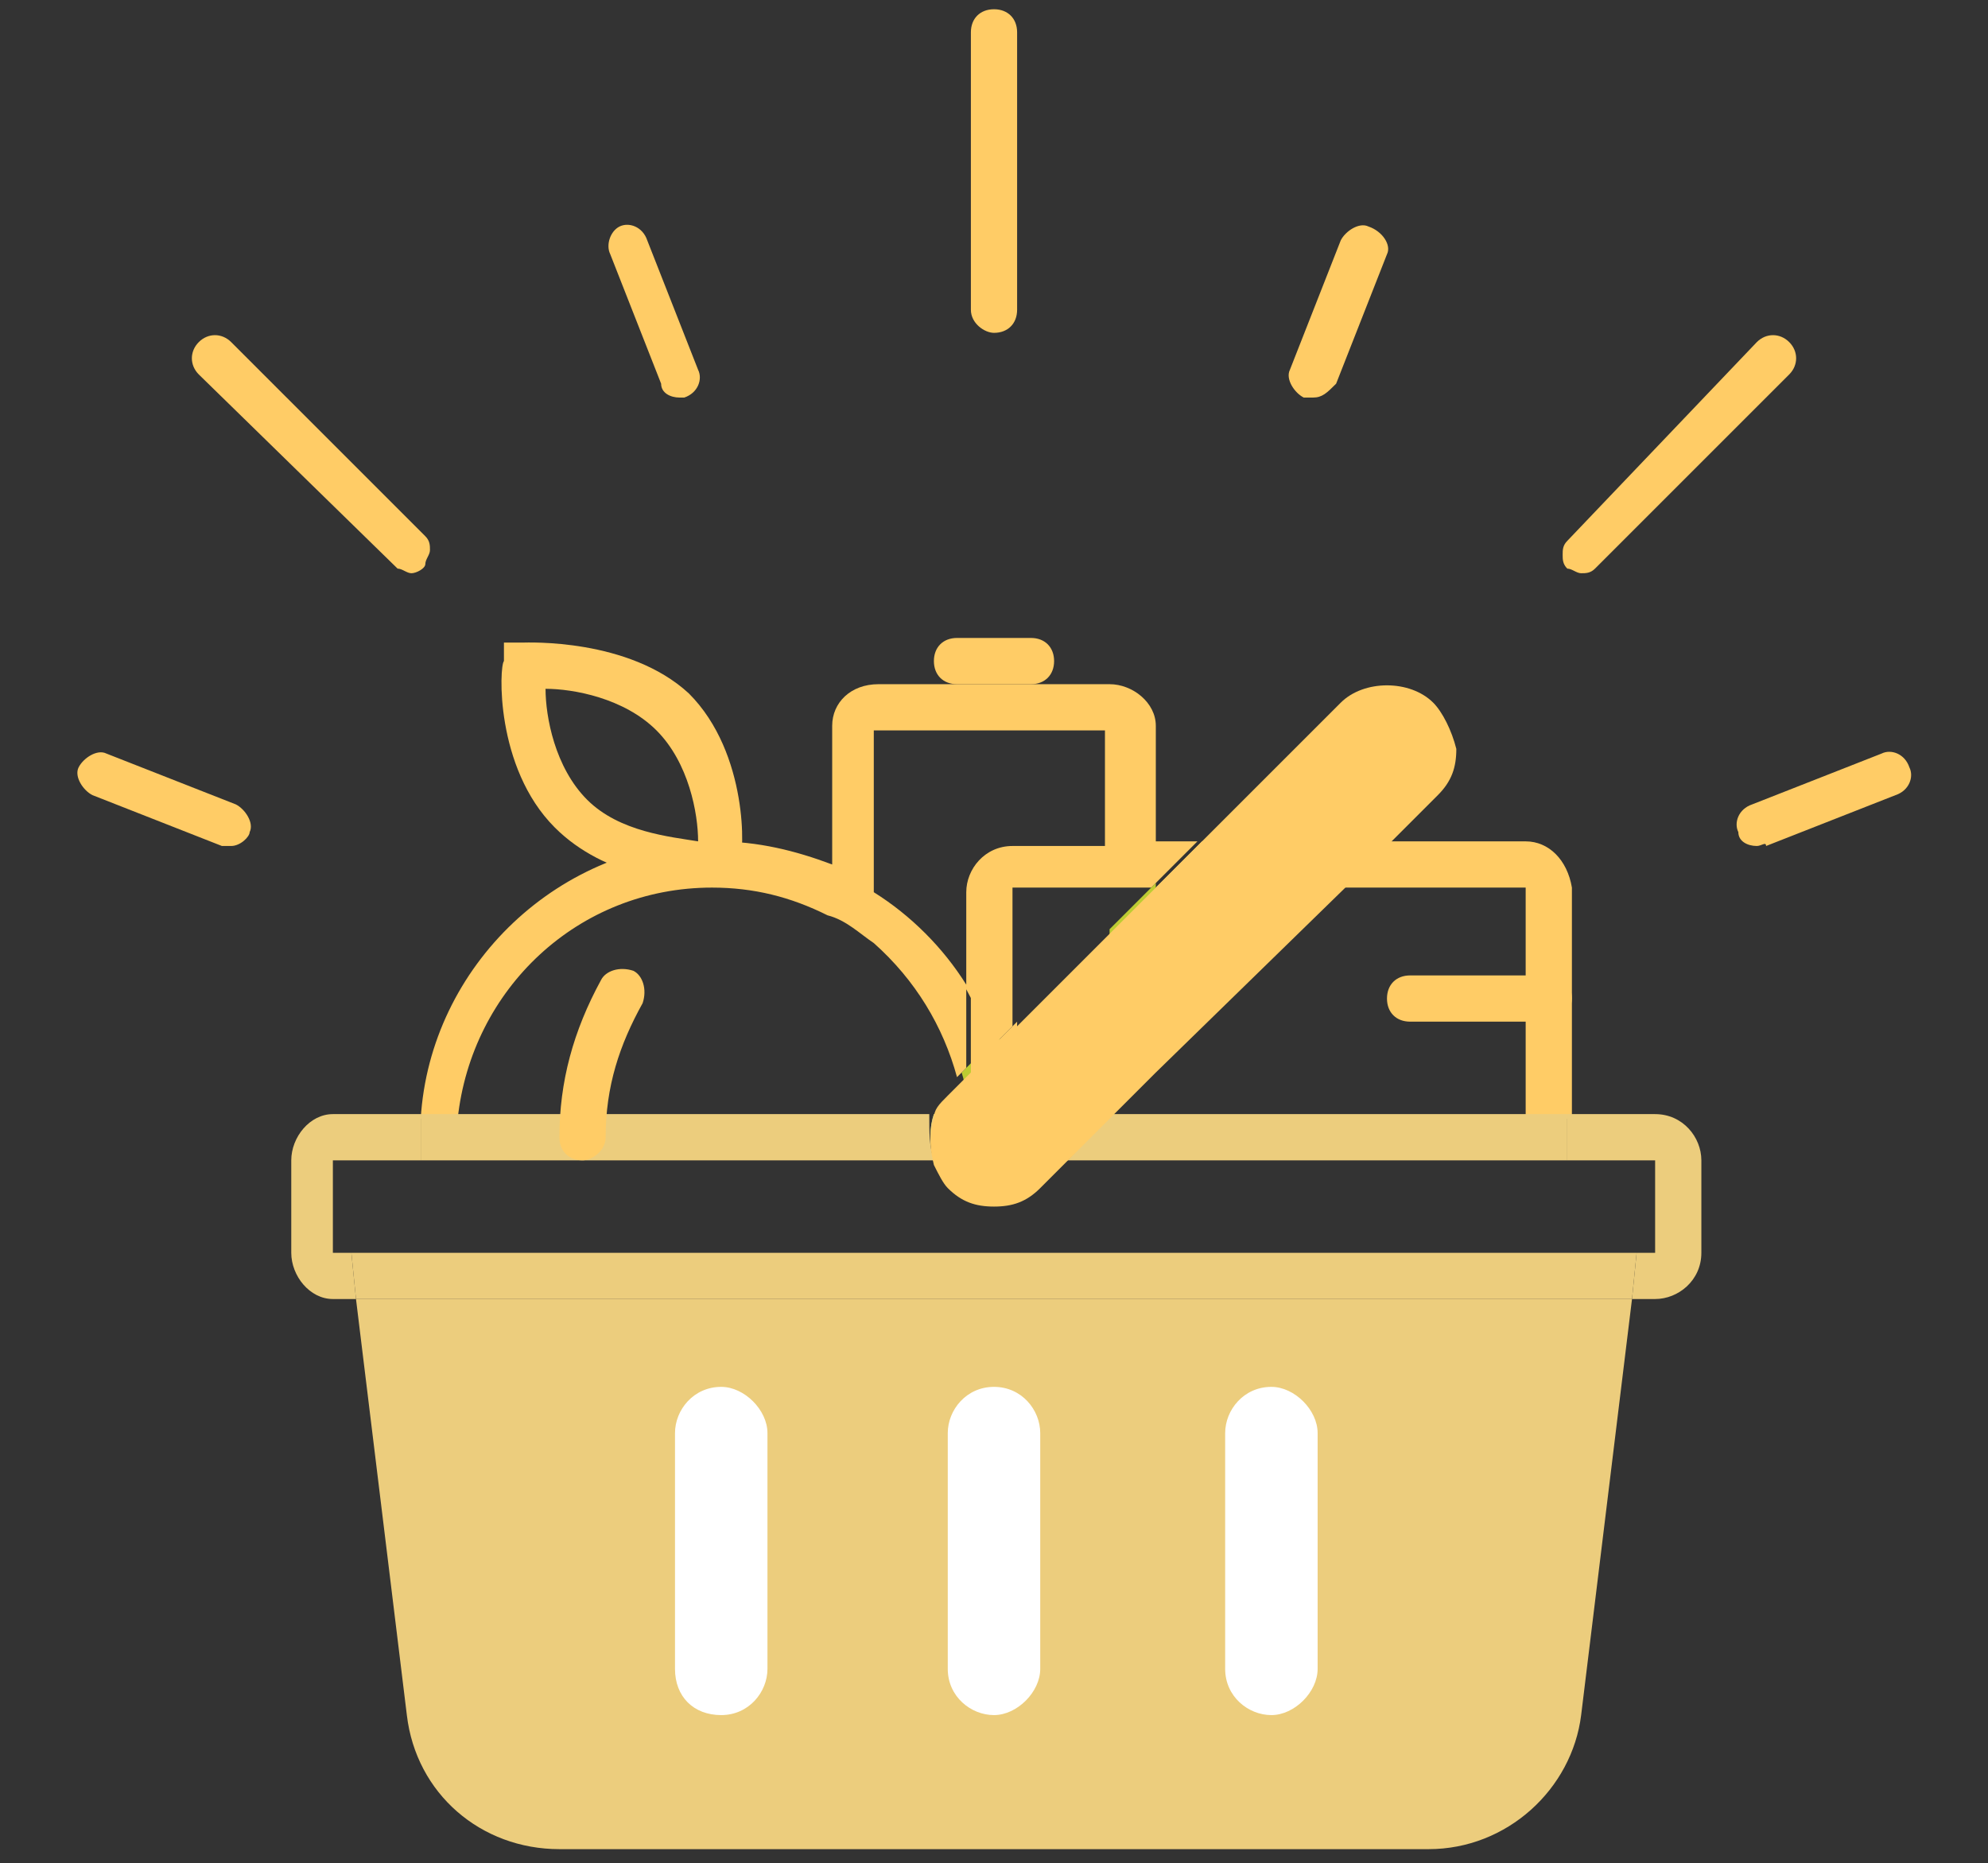 <?xml version="1.0" encoding="utf-8"?>
<!-- Generator: Adobe Illustrator 23.0.6, SVG Export Plug-In . SVG Version: 6.00 Build 0)  -->
<svg version="1.1" id="Layer_1" xmlns="http://www.w3.org/2000/svg" xmlns:xlink="http://www.w3.org/1999/xlink" x="0px" y="0px"
	 viewBox="0 0 43 40.3" style="enable-background:new 0 0 43 40.3;" xml:space="preserve">
<rect x="0" y="0" width="43" height="40.3" fill="#333333" stroke="none"/>
<style type="text/css">
	.st0{fill:#BDCC32;}
	.st1{fill:#FFCC66;}
	.st2{fill:#ECCD7D;}
	.st3{fill:#FFFFFF;}
</style>
<g>
	<path class="st0" d="M24,20.1v4l1-1v-4L24,20.1z"/>
</g>
<g>
	<path class="st1" d="M22.3,14.8h-1.6c-0.3,0-0.5-0.2-0.5-0.5c0-0.3,0.2-0.5,0.5-0.5h1.6c0.3,0,0.5,0.2,0.5,0.5
		C22.8,14.6,22.6,14.8,22.3,14.8z"/>
</g>
<g>
	<path class="st0" d="M22,24.1c0-0.6-0.2-1.1-0.4-1.7c-0.1-0.4-0.4-0.8-0.6-1.2v1.8l-0.2,0.2c0.1,0.3,0.1,0.6,0.2,0.9h-0.8
		c-0.1,0.3-0.1,0.6,0,1H22v-0.5C22,24.5,22,24.3,22,24.1z"/>
</g>
<g>
	<path class="st1" d="M21,23.1v1.1h1v-2L21,23.1z M21,23.1v1.1h1v-2L21,23.1z M33,18.2h-7l-1,1h8v5h1v-5
		C33.9,18.6,33.5,18.2,33,18.2z M22,22.1l-0.4,0.4c-0.1-0.4-0.4-0.8-0.6-1.2v3.8h2l1-1h-2V22.1z M21,23.1v1.1h1v-2L21,23.1z"/>
	<path class="st1" d="M25.9,18.2l-1,1h-3v3l-0.4,0.4c-0.1-0.4-0.4-0.8-0.6-1.2v-2.1c0-0.5,0.4-1,1-1h2v-2.5h-5v3.5
		c0.8,0.5,1.5,1.2,2,2v1.8l-0.2,0.2c-0.3-1.1-0.9-2.1-1.8-2.9c-0.3-0.2-0.6-0.5-1-0.6c-0.8-0.4-1.6-0.6-2.5-0.6
		c-2.9,0-5.2,2.2-5.5,5H9.1c0.2-3.3,3-6,6.4-6c0.9,0,1.7,0.2,2.5,0.5v-3c0-0.5,0.4-0.9,1-0.9h5c0.5,0,1,0.4,1,0.9v2.5
		C25,18.2,25.9,18.2,25.9,18.2z"/>
</g>
<g>
	<path class="st2" d="M20.2,24.1c-0.1,0.3-0.1,0.6,0,1h2.9l1-1H20.2z M20.2,24.1c-0.1,0.3-0.1,0.6,0,1h2.9l1-1H20.2z M20.2,24.1
		c-0.1,0.3-0.1,0.6,0,1h2.9l1-1H20.2z M20.2,24.1c-0.1,0.3-0.1,0.6,0,1h2.9l1-1H20.2z M20.2,24.1c-0.1,0.3-0.1,0.6,0,1h2.9l1-1H20.2
		z M6.3,25.1v2c0,0.5,0.4,1,0.9,1h0.5l-0.1-1H7.2v-2h1.9v-0.5c0-0.2,0-0.3,0-0.5H7.2C6.7,24.1,6.3,24.6,6.3,25.1z M35.8,24.1h-1.9v1
		h1.9v2h-0.4l-0.1,1h0.5c0.5,0,1-0.4,1-1v-2C36.8,24.6,36.4,24.1,35.8,24.1z M20.2,24.1c-0.1,0.3-0.1,0.6,0,1h2.9l1-1H20.2z
		 M20.2,24.1c-0.1,0.3-0.1,0.6,0,1h2.9l1-1H20.2z M20.2,24.1c-0.1,0.3-0.1,0.6,0,1h2.9l1-1H20.2z M20.2,24.1c-0.1,0.3-0.1,0.6,0,1
		h2.9l1-1H20.2z M20.2,24.1c-0.1,0.3-0.1,0.6,0,1h2.9l1-1H20.2z"/>
	<path class="st2" d="M20.2,25.1H9.1v-0.5c0-0.2,0-0.3,0-0.5h11C20.1,24.5,20.1,24.8,20.2,25.1z"/>
	<polygon class="st2" points="33.9,24.1 33.9,25.1 23.1,25.1 24,24.1 	"/>
</g>
<g>
	<path class="st2" d="M7.7,28.1l1.1,9C9,38.8,10.4,40,12.1,40h18.8c1.7,0,3.1-1.3,3.3-2.9l1.1-9H7.7z"/>
	<polygon class="st2" points="35.4,27.1 35.3,28.1 7.7,28.1 7.6,27.1 	"/>
</g>
<g>
	<path class="st1" d="M33.5,22.1h-3c-0.3,0-0.5-0.2-0.5-0.5s0.2-0.5,0.5-0.5h3c0.3,0,0.5,0.2,0.5,0.5S33.7,22.1,33.5,22.1z"/>
</g>
<g>
	<path class="st3" d="M15.6,29.5L15.6,29.5c-0.8,0-1.5,0.7-1.5,1.5v5.1c0,0.8,0.7,1.5,1.5,1.5c0.8,0,1.5-0.7,1.5-1.5V31
		C17,30.2,16.4,29.5,15.6,29.5z"/>
</g>
<g>
	<path class="st2" d="M15.6,38.1c-1.1,0-2-0.9-2-2V31c0-1.1,0.9-2,2-2s2,0.9,2,2v5.1C17.5,37.2,16.6,38.1,15.6,38.1z M15.6,30
		c-0.6,0-1,0.5-1,1v5.1c0,0.6,0.4,1,1,1s1-0.5,1-1V31C16.6,30.5,16.1,30,15.6,30z"/>
</g>
<g>
	<path class="st3" d="M21.5,29.5L21.5,29.5c-0.8,0-1.5,0.7-1.5,1.5v5.1c0,0.8,0.7,1.5,1.5,1.5S23,37,23,36.1V31
		C23,30.2,22.4,29.5,21.5,29.5z"/>
</g>
<g>
	<path class="st2" d="M21.5,38.1c-1.1,0-2-0.9-2-2V31c0-1.1,0.9-2,2-2c1.1,0,2,0.9,2,2v5.1C23.5,37.2,22.6,38.1,21.5,38.1z M21.5,30
		c-0.6,0-1,0.5-1,1v5.1c0,0.6,0.5,1,1,1s1-0.5,1-1V31C22.5,30.5,22.1,30,21.5,30z"/>
</g>
<g>
	<path class="st3" d="M27.5,29.5L27.5,29.5c-0.8,0-1.5,0.7-1.5,1.5v5.1c0,0.8,0.7,1.5,1.5,1.5S29,37,29,36.1V31
		C29,30.2,28.3,29.5,27.5,29.5z"/>
</g>
<g>
	<path class="st2" d="M27.5,38.1c-1.1,0-2-0.9-2-2V31c0-1.1,0.9-2,2-2c1.1,0,2,0.9,2,2v5.1C29.5,37.2,28.6,38.1,27.5,38.1z M27.5,30
		c-0.6,0-1,0.5-1,1v5.1c0,0.6,0.5,1,1,1s1-0.5,1-1V31C28.5,30.5,28,30,27.5,30z"/>
</g>
<g>
	<path class="st1" d="M15.3,19.1c-0.6,0-2.2-0.1-3.3-1.2c-1.3-1.3-1.2-3.5-1.1-3.6l0-0.4l0.4,0c0.1,0,2.3-0.1,3.6,1.1
		c1.3,1.3,1.2,3.5,1.1,3.6l0,0.4l-0.4,0C15.6,19.1,15.5,19.1,15.3,19.1z M11.8,14.9c0,0.6,0.2,1.7,0.9,2.4c0.7,0.7,1.8,0.8,2.4,0.9
		c0-0.6-0.2-1.7-0.9-2.4S12.4,14.9,11.8,14.9z"/>
</g>
<g>
	<path class="st1" d="M31,15.2c-0.5-0.5-1.5-0.5-2,0l-4,4l-1,1l-2,2l-1.5,1.5c-0.2,0.2-0.3,0.3-0.3,0.5c-0.1,0.3-0.1,0.6,0,1
		c0.1,0.2,0.2,0.4,0.3,0.5c0.3,0.3,0.6,0.4,1,0.4s0.7-0.1,1-0.4l1.5-1.5h0v0l1-1l4.1-4l1-1l1-1c0.3-0.3,0.4-0.6,0.4-1
		C31.4,15.8,31.2,15.4,31,15.2z"/>
</g>
<g>
	<path class="st1" d="M12.6,25.1c-0.3,0-0.5-0.2-0.5-0.5c0-1.2,0.3-2.3,0.9-3.4c0.1-0.2,0.4-0.3,0.7-0.2c0.2,0.1,0.3,0.4,0.2,0.7
		c-0.5,0.9-0.8,1.8-0.8,2.9C13.1,24.9,12.8,25.1,12.6,25.1z M38,18.3c-0.2,0-0.4-0.1-0.4-0.3c-0.1-0.2,0-0.5,0.3-0.6l2.8-1.1
		c0.2-0.1,0.5,0,0.6,0.3c0.1,0.2,0,0.5-0.3,0.6l-2.8,1.1C38.2,18.2,38.1,18.3,38,18.3z M5,18.3c-0.1,0-0.1,0-0.2,0l-2.8-1.1
		c-0.2-0.1-0.4-0.4-0.3-0.6c0.1-0.2,0.4-0.4,0.6-0.3l2.8,1.1c0.2,0.1,0.4,0.4,0.3,0.6C5.4,18.1,5.2,18.3,5,18.3z M34.2,12.4
		c-0.1,0-0.2-0.1-0.3-0.1c-0.1-0.1-0.1-0.2-0.1-0.3s0-0.2,0.1-0.3L38,7.4c0.2-0.2,0.5-0.2,0.7,0c0.2,0.2,0.2,0.5,0,0.7l-4.2,4.2
		C34.4,12.4,34.3,12.4,34.2,12.4z M8.9,12.4c-0.1,0-0.2-0.1-0.3-0.1L4.3,8.1c-0.2-0.2-0.2-0.5,0-0.7c0.2-0.2,0.5-0.2,0.7,0l4.2,4.2
		c0.1,0.1,0.1,0.2,0.1,0.3s-0.1,0.2-0.1,0.3S9,12.4,8.9,12.4z M28.4,8.6c-0.1,0-0.1,0-0.2,0c-0.2-0.1-0.4-0.4-0.3-0.6l1.1-2.8
		c0.1-0.2,0.4-0.4,0.6-0.3C29.9,5,30.1,5.3,30,5.5l-1.1,2.8C28.7,8.5,28.6,8.6,28.4,8.6z M14.7,8.6c-0.2,0-0.4-0.1-0.4-0.3l-1.1-2.8
		c-0.1-0.2,0-0.5,0.2-0.6c0.2-0.1,0.5,0,0.6,0.3l1.1,2.8c0.1,0.2,0,0.5-0.3,0.6C14.8,8.6,14.7,8.6,14.7,8.6z M21.5,7.2
		C21.3,7.2,21,7,21,6.7v-6c0-0.3,0.2-0.5,0.5-0.5c0.3,0,0.5,0.2,0.5,0.5v6C22,7,21.8,7.2,21.5,7.2z"/>
</g>
</svg>
